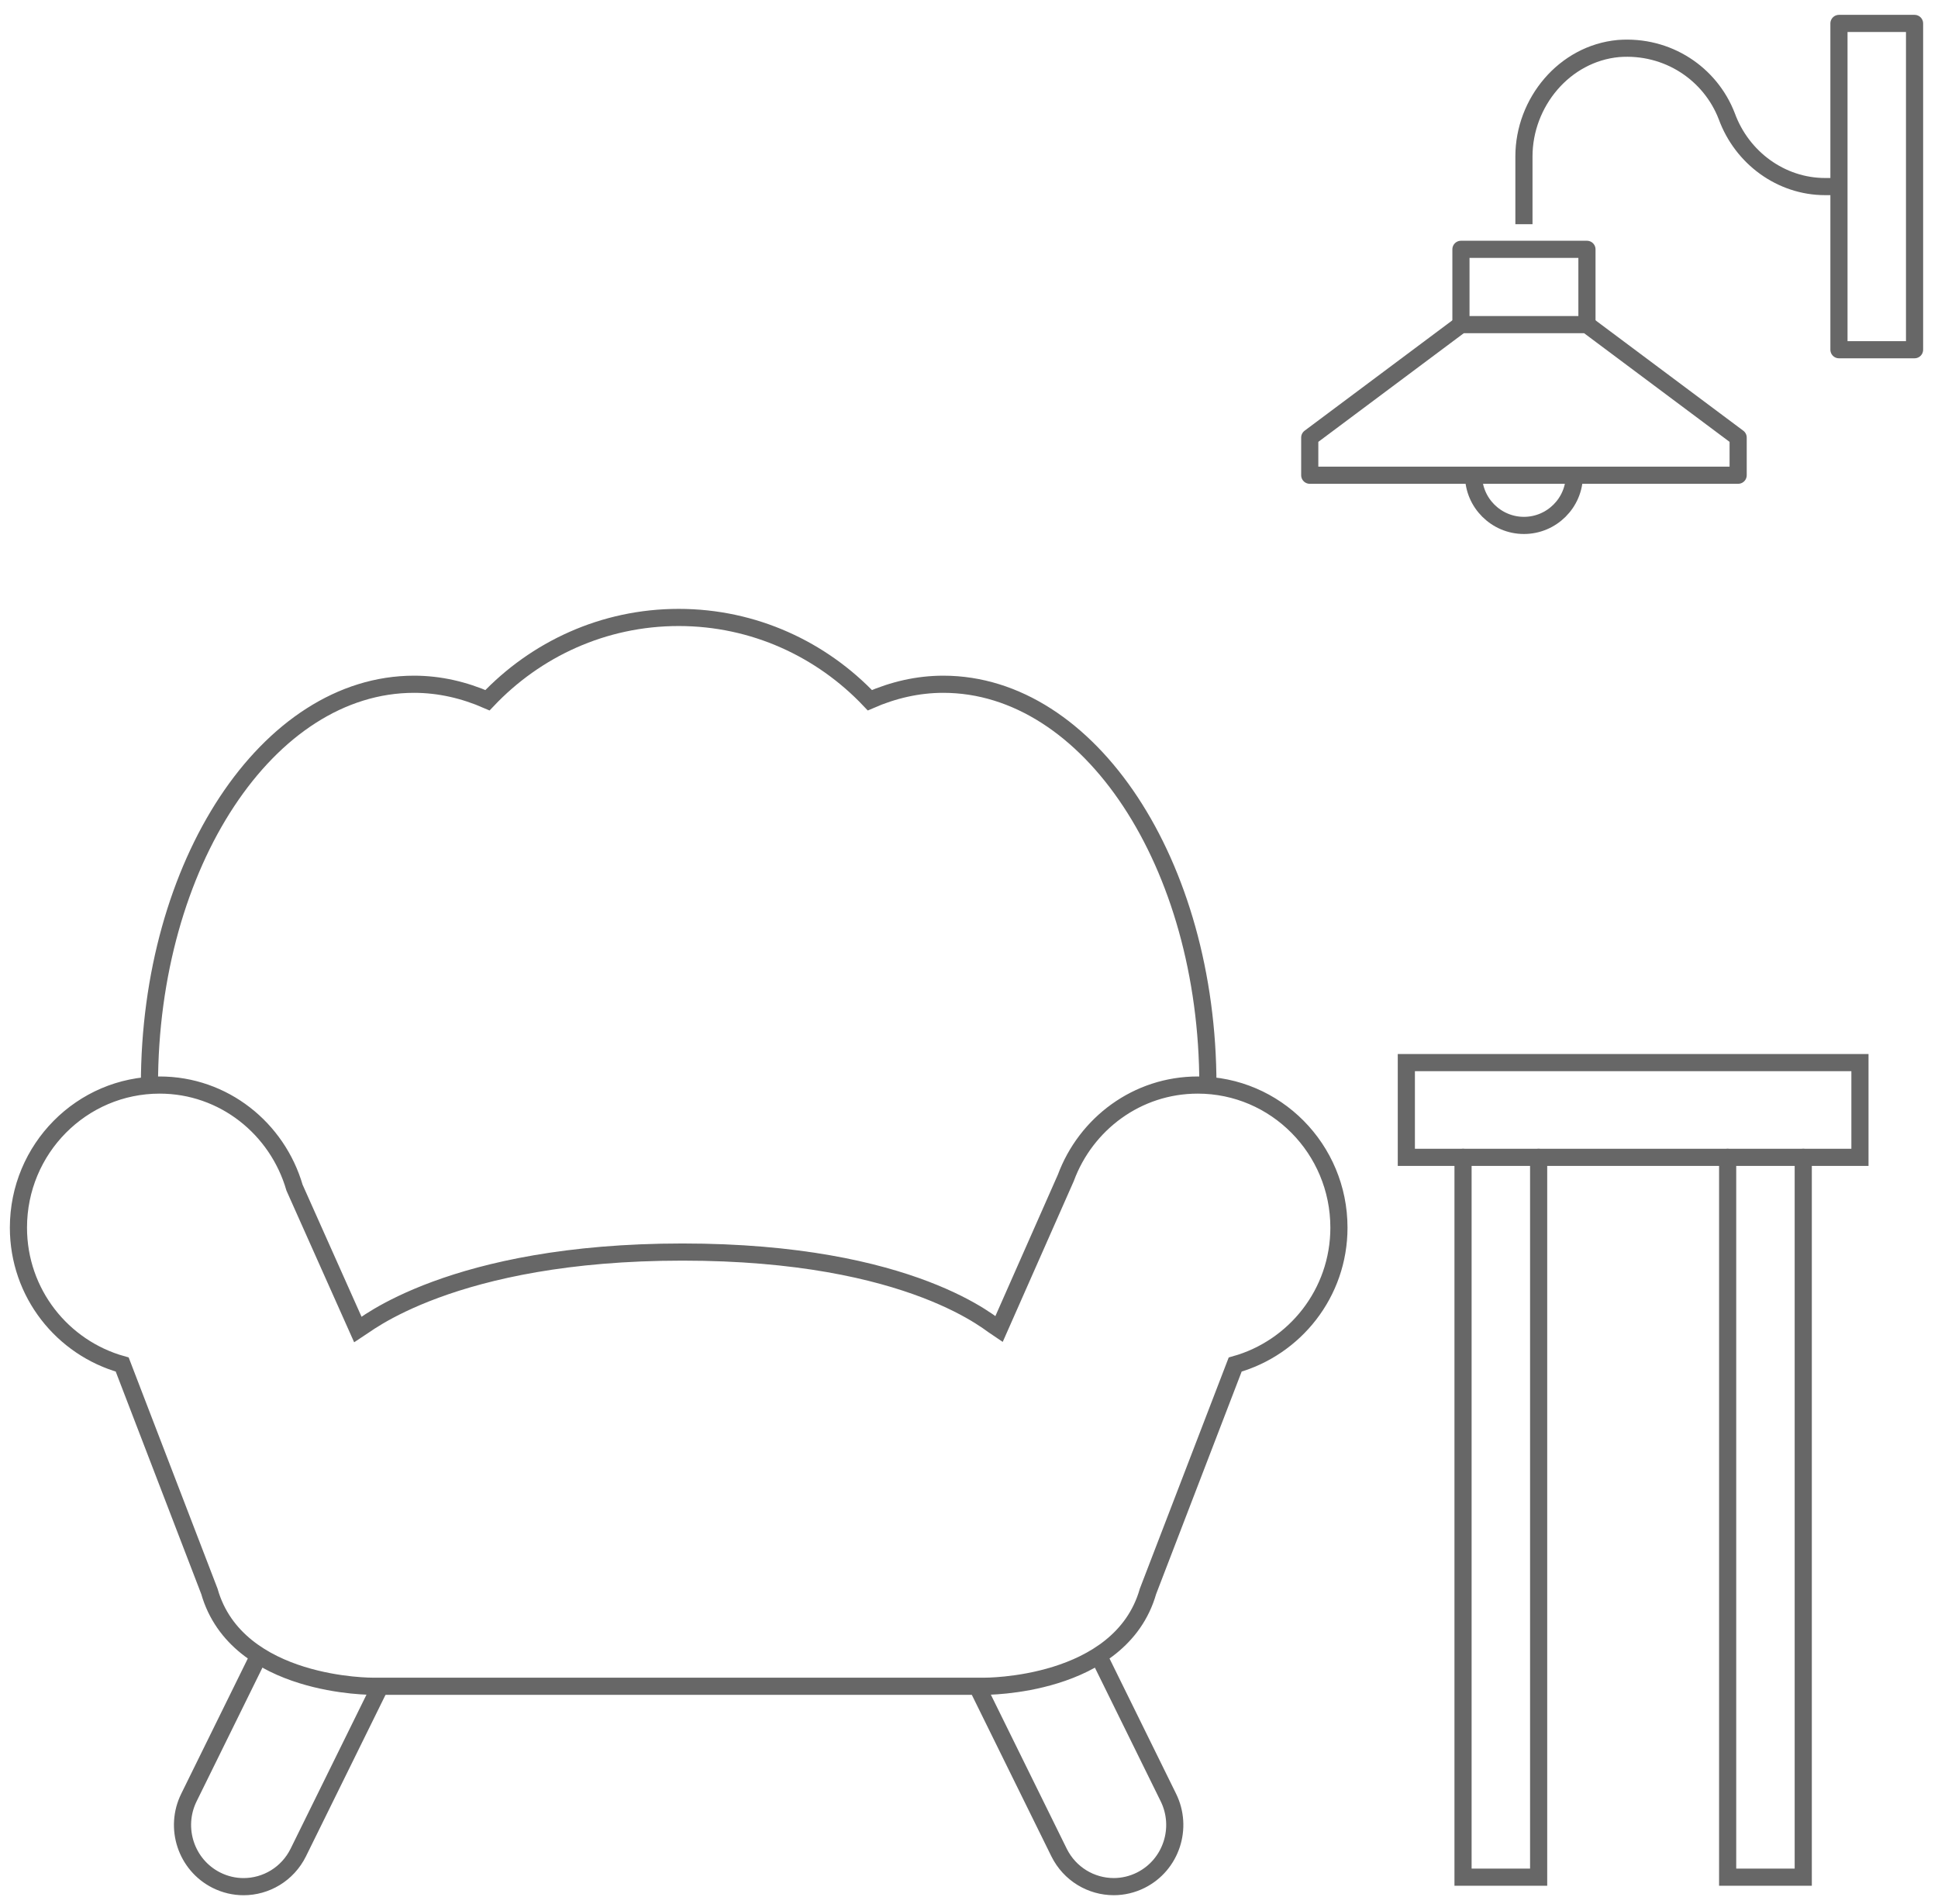 <svg xmlns="http://www.w3.org/2000/svg" width="113" height="111" viewBox="0 0 113 111">
  <g fill="none" fill-rule="evenodd" transform="translate(1 1)">
    <g transform="translate(0 35)">
      <g stroke="#676767" stroke-linecap="round">
        <path d="M77.07,35.576 C77.07,30.985 73.38,27.263 68.837,27.263 C65.303,27.263 62.314,29.52 61.145,32.677 L57.242,41.51 C56.947,41.327 52.257,37 38.793,37 C25.33,37 20.171,41.345 19.872,41.532 L16.173,33.245 C15.172,29.799 12.046,27.263 8.308,27.263 C3.761,27.263 0.075,30.985 0.075,35.576 C0.075,39.397 2.644,42.585 6.125,43.557 L11.209,56.781 C12.813,62.4 20.769,62.316 20.769,62.316 L56.374,62.316 C56.374,62.316 64.329,62.4 65.936,56.783 L71.02,43.559 C74.495,42.585 77.07,39.397 77.07,35.576 Z"/>
        <path d="M56.002 62.37L60.752 72.012C61.379 73.272 62.632 73.998 63.94 73.998 64.476 73.998 65.018 73.875 65.529 73.618 67.288 72.73 68.001 70.571 67.122 68.795L63.08 60.585M21.141 62.37L16.391 72.012C15.764 73.274 14.509 74 13.201 74 12.665 74 12.123 73.877 11.612 73.62 9.853 72.732 9.139 70.573 10.019 68.797L14.061 60.587M69.429 27.263C69.429 14.358 62.52 3.895 54 3.895 52.513 3.895 51.078 4.232 49.719 4.826 46.909 1.858 42.959 0 38.571 0 34.184 0 30.234 1.858 27.424 4.826 26.065 4.232 24.63 3.895 23.143 3.895 14.622 3.895 7.714 14.358 7.714 27.263"/>
      </g>
      <g transform="translate(80.449 25.403)">
        <polygon stroke="#676767" stroke-linecap="round" points=".551 .552 .551 6.075 27 6.075 27 .552"/>
        <polyline stroke="#676767" stroke-linecap="round" points="8.265 6.075 8.265 48.045 3.857 48.045 3.857 6.075"/>
        <polyline stroke="#676767" stroke-linecap="round" points="23.694 6.075 23.694 48.045 19.286 48.045 19.286 6.075"/>
      </g>
    </g>
    <g stroke="#676767" stroke-linejoin="round" transform="matrix(-1 0 0 1 110.633 .366)">
      <path d="M4.408,9.512 C4.408,9.512 5.216,9.512 5.216,9.512 C7.788,9.512 10.065,7.829 10.947,5.415 C11.902,2.927 14.4,1.244 17.265,1.463 C20.424,1.756 22.776,4.61 22.776,7.756 L22.776,11.707"/>
      <polygon points="26.449 17.561 19.102 17.561 10.286 24.146 10.286 26.341 35.265 26.341 35.265 24.146"/>
      <polygon stroke-linecap="round" points="0 19.024 0 0 4.408 0 4.408 6.439 4.408 19.024"/>
      <polyline stroke-linecap="round" points="26.449 17.561 26.449 13.171 19.102 13.171 19.102 17.561"/>
      <path d="M25.714,26.341 C25.714,27.951 24.392,29.268 22.776,29.268 C21.159,29.268 19.837,27.951 19.837,26.341"/>
    </g>
  </g>
</svg>
